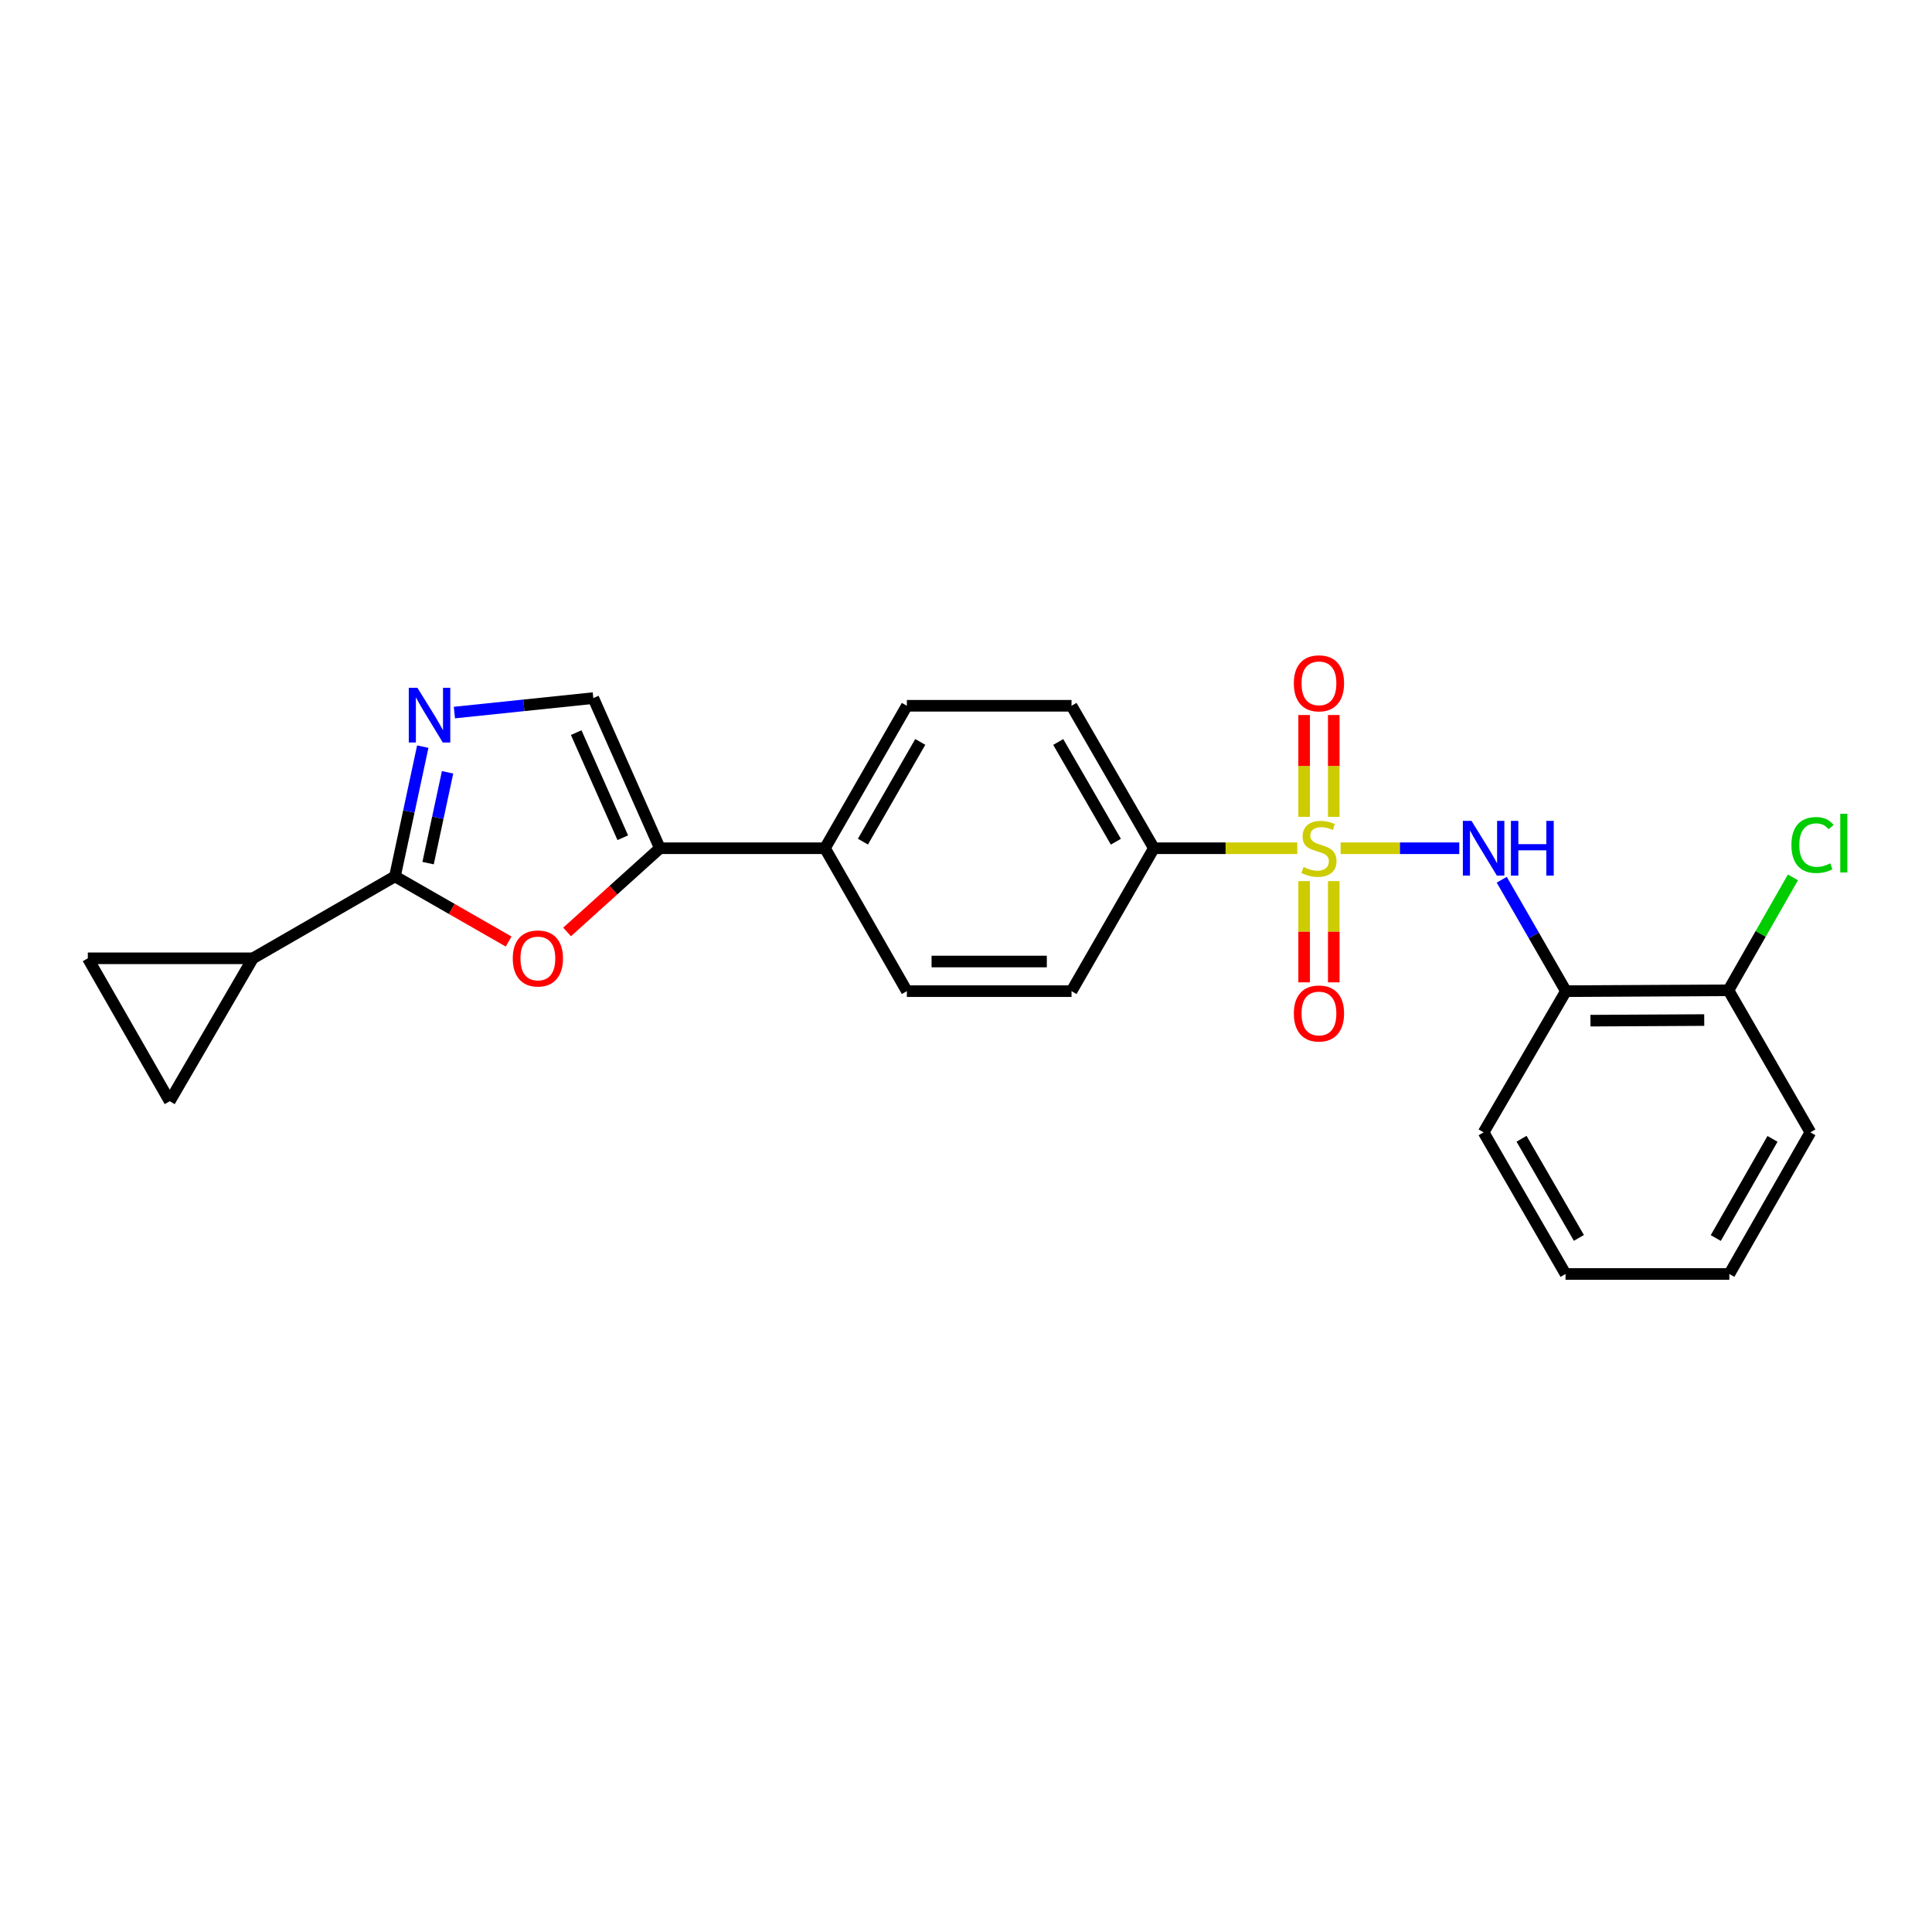 <?xml version='1.0' encoding='iso-8859-1'?>
<svg version='1.1' baseProfile='full'
              xmlns='http://www.w3.org/2000/svg'
                      xmlns:rdkit='http://www.rdkit.org/xml'
                      xmlns:xlink='http://www.w3.org/1999/xlink'
                  xml:space='preserve'
width='1000px' height='1000px' viewBox='0 0 1000 1000'>
<!-- END OF HEADER -->
<rect style='opacity:1.0;fill:#FFFFFF;stroke:none' width='1000' height='1000' x='0' y='0'> </rect>
<path class='bond-3' d='M 693.899,439.049 L 724.611,439.049' style='fill:none;fill-rule:evenodd;stroke:#CCCC00;stroke-width:6px;stroke-linecap:butt;stroke-linejoin:miter;stroke-opacity:1' />
<path class='bond-3' d='M 724.611,439.049 L 755.323,439.049' style='fill:none;fill-rule:evenodd;stroke:#0000FF;stroke-width:6px;stroke-linecap:butt;stroke-linejoin:miter;stroke-opacity:1' />
<path class='bond-8' d='M 671.472,439.049 L 634.357,439.049' style='fill:none;fill-rule:evenodd;stroke:#CCCC00;stroke-width:6px;stroke-linecap:butt;stroke-linejoin:miter;stroke-opacity:1' />
<path class='bond-8' d='M 634.357,439.049 L 597.241,439.049' style='fill:none;fill-rule:evenodd;stroke:#000000;stroke-width:6px;stroke-linecap:butt;stroke-linejoin:miter;stroke-opacity:1' />
<path class='bond-11' d='M 690.358,422.793 L 690.358,396.443' style='fill:none;fill-rule:evenodd;stroke:#CCCC00;stroke-width:6px;stroke-linecap:butt;stroke-linejoin:miter;stroke-opacity:1' />
<path class='bond-11' d='M 690.358,396.443 L 690.358,370.092' style='fill:none;fill-rule:evenodd;stroke:#FF0000;stroke-width:6px;stroke-linecap:butt;stroke-linejoin:miter;stroke-opacity:1' />
<path class='bond-11' d='M 675.019,422.793 L 675.019,396.443' style='fill:none;fill-rule:evenodd;stroke:#CCCC00;stroke-width:6px;stroke-linecap:butt;stroke-linejoin:miter;stroke-opacity:1' />
<path class='bond-11' d='M 675.019,396.443 L 675.019,370.092' style='fill:none;fill-rule:evenodd;stroke:#FF0000;stroke-width:6px;stroke-linecap:butt;stroke-linejoin:miter;stroke-opacity:1' />
<path class='bond-12' d='M 675.019,456.066 L 675.019,482.266' style='fill:none;fill-rule:evenodd;stroke:#CCCC00;stroke-width:6px;stroke-linecap:butt;stroke-linejoin:miter;stroke-opacity:1' />
<path class='bond-12' d='M 675.019,482.266 L 675.019,508.465' style='fill:none;fill-rule:evenodd;stroke:#FF0000;stroke-width:6px;stroke-linecap:butt;stroke-linejoin:miter;stroke-opacity:1' />
<path class='bond-12' d='M 690.358,456.066 L 690.358,482.266' style='fill:none;fill-rule:evenodd;stroke:#CCCC00;stroke-width:6px;stroke-linecap:butt;stroke-linejoin:miter;stroke-opacity:1' />
<path class='bond-12' d='M 690.358,482.266 L 690.358,508.465' style='fill:none;fill-rule:evenodd;stroke:#FF0000;stroke-width:6px;stroke-linecap:butt;stroke-linejoin:miter;stroke-opacity:1' />
<path class='bond-0' d='M 204.426,453.613 L 233.849,470.478' style='fill:none;fill-rule:evenodd;stroke:#000000;stroke-width:6px;stroke-linecap:butt;stroke-linejoin:miter;stroke-opacity:1' />
<path class='bond-0' d='M 233.849,470.478 L 263.271,487.343' style='fill:none;fill-rule:evenodd;stroke:#FF0000;stroke-width:6px;stroke-linecap:butt;stroke-linejoin:miter;stroke-opacity:1' />
<path class='bond-5' d='M 204.426,453.613 L 130.901,496.017' style='fill:none;fill-rule:evenodd;stroke:#000000;stroke-width:6px;stroke-linecap:butt;stroke-linejoin:miter;stroke-opacity:1' />
<path class='bond-26' d='M 204.426,453.613 L 211.627,420.034' style='fill:none;fill-rule:evenodd;stroke:#000000;stroke-width:6px;stroke-linecap:butt;stroke-linejoin:miter;stroke-opacity:1' />
<path class='bond-26' d='M 211.627,420.034 L 218.828,386.454' style='fill:none;fill-rule:evenodd;stroke:#0000FF;stroke-width:6px;stroke-linecap:butt;stroke-linejoin:miter;stroke-opacity:1' />
<path class='bond-26' d='M 221.585,446.755 L 226.625,423.25' style='fill:none;fill-rule:evenodd;stroke:#000000;stroke-width:6px;stroke-linecap:butt;stroke-linejoin:miter;stroke-opacity:1' />
<path class='bond-26' d='M 226.625,423.25 L 231.666,399.744' style='fill:none;fill-rule:evenodd;stroke:#0000FF;stroke-width:6px;stroke-linecap:butt;stroke-linejoin:miter;stroke-opacity:1' />
<path class='bond-1' d='M 235.193,368.82 L 271.144,365.076' style='fill:none;fill-rule:evenodd;stroke:#0000FF;stroke-width:6px;stroke-linecap:butt;stroke-linejoin:miter;stroke-opacity:1' />
<path class='bond-1' d='M 271.144,365.076 L 307.095,361.332' style='fill:none;fill-rule:evenodd;stroke:#000000;stroke-width:6px;stroke-linecap:butt;stroke-linejoin:miter;stroke-opacity:1' />
<path class='bond-2' d='M 293.529,482.369 L 317.534,460.709' style='fill:none;fill-rule:evenodd;stroke:#FF0000;stroke-width:6px;stroke-linecap:butt;stroke-linejoin:miter;stroke-opacity:1' />
<path class='bond-2' d='M 317.534,460.709 L 341.54,439.049' style='fill:none;fill-rule:evenodd;stroke:#000000;stroke-width:6px;stroke-linecap:butt;stroke-linejoin:miter;stroke-opacity:1' />
<path class='bond-7' d='M 777.299,455.344 L 793.91,484.181' style='fill:none;fill-rule:evenodd;stroke:#0000FF;stroke-width:6px;stroke-linecap:butt;stroke-linejoin:miter;stroke-opacity:1' />
<path class='bond-7' d='M 793.91,484.181 L 810.522,513.018' style='fill:none;fill-rule:evenodd;stroke:#000000;stroke-width:6px;stroke-linecap:butt;stroke-linejoin:miter;stroke-opacity:1' />
<path class='bond-4' d='M 341.54,439.049 L 426.995,439.049' style='fill:none;fill-rule:evenodd;stroke:#000000;stroke-width:6px;stroke-linecap:butt;stroke-linejoin:miter;stroke-opacity:1' />
<path class='bond-6' d='M 341.54,439.049 L 307.095,361.332' style='fill:none;fill-rule:evenodd;stroke:#000000;stroke-width:6px;stroke-linecap:butt;stroke-linejoin:miter;stroke-opacity:1' />
<path class='bond-6' d='M 322.35,433.607 L 298.239,379.205' style='fill:none;fill-rule:evenodd;stroke:#000000;stroke-width:6px;stroke-linecap:butt;stroke-linejoin:miter;stroke-opacity:1' />
<path class='bond-9' d='M 130.901,496.017 L 87.841,570.002' style='fill:none;fill-rule:evenodd;stroke:#000000;stroke-width:6px;stroke-linecap:butt;stroke-linejoin:miter;stroke-opacity:1' />
<path class='bond-10' d='M 130.901,496.017 L 45.455,496.017' style='fill:none;fill-rule:evenodd;stroke:#000000;stroke-width:6px;stroke-linecap:butt;stroke-linejoin:miter;stroke-opacity:1' />
<path class='bond-14' d='M 810.522,513.018 L 894.648,512.574' style='fill:none;fill-rule:evenodd;stroke:#000000;stroke-width:6px;stroke-linecap:butt;stroke-linejoin:miter;stroke-opacity:1' />
<path class='bond-14' d='M 823.221,528.29 L 882.109,527.98' style='fill:none;fill-rule:evenodd;stroke:#000000;stroke-width:6px;stroke-linecap:butt;stroke-linejoin:miter;stroke-opacity:1' />
<path class='bond-20' d='M 810.522,513.018 L 767.913,586.099' style='fill:none;fill-rule:evenodd;stroke:#000000;stroke-width:6px;stroke-linecap:butt;stroke-linejoin:miter;stroke-opacity:1' />
<path class='bond-15' d='M 597.241,439.049 L 554.624,365.311' style='fill:none;fill-rule:evenodd;stroke:#000000;stroke-width:6px;stroke-linecap:butt;stroke-linejoin:miter;stroke-opacity:1' />
<path class='bond-15' d='M 577.568,435.664 L 547.736,384.048' style='fill:none;fill-rule:evenodd;stroke:#000000;stroke-width:6px;stroke-linecap:butt;stroke-linejoin:miter;stroke-opacity:1' />
<path class='bond-16' d='M 597.241,439.049 L 554.624,513.018' style='fill:none;fill-rule:evenodd;stroke:#000000;stroke-width:6px;stroke-linecap:butt;stroke-linejoin:miter;stroke-opacity:1' />
<path class='bond-27' d='M 87.841,570.002 L 45.455,496.017' style='fill:none;fill-rule:evenodd;stroke:#000000;stroke-width:6px;stroke-linecap:butt;stroke-linejoin:miter;stroke-opacity:1' />
<path class='bond-13' d='M 426.995,439.049 L 469.391,513.018' style='fill:none;fill-rule:evenodd;stroke:#000000;stroke-width:6px;stroke-linecap:butt;stroke-linejoin:miter;stroke-opacity:1' />
<path class='bond-24' d='M 426.995,439.049 L 469.391,365.311' style='fill:none;fill-rule:evenodd;stroke:#000000;stroke-width:6px;stroke-linecap:butt;stroke-linejoin:miter;stroke-opacity:1' />
<path class='bond-24' d='M 446.652,435.634 L 476.329,384.018' style='fill:none;fill-rule:evenodd;stroke:#000000;stroke-width:6px;stroke-linecap:butt;stroke-linejoin:miter;stroke-opacity:1' />
<path class='bond-19' d='M 894.648,512.574 L 911.336,483.353' style='fill:none;fill-rule:evenodd;stroke:#000000;stroke-width:6px;stroke-linecap:butt;stroke-linejoin:miter;stroke-opacity:1' />
<path class='bond-19' d='M 911.336,483.353 L 928.023,454.132' style='fill:none;fill-rule:evenodd;stroke:#00CC00;stroke-width:6px;stroke-linecap:butt;stroke-linejoin:miter;stroke-opacity:1' />
<path class='bond-21' d='M 894.648,512.574 L 937.051,586.099' style='fill:none;fill-rule:evenodd;stroke:#000000;stroke-width:6px;stroke-linecap:butt;stroke-linejoin:miter;stroke-opacity:1' />
<path class='bond-17' d='M 554.624,365.311 L 469.391,365.311' style='fill:none;fill-rule:evenodd;stroke:#000000;stroke-width:6px;stroke-linecap:butt;stroke-linejoin:miter;stroke-opacity:1' />
<path class='bond-18' d='M 554.624,513.018 L 469.391,513.018' style='fill:none;fill-rule:evenodd;stroke:#000000;stroke-width:6px;stroke-linecap:butt;stroke-linejoin:miter;stroke-opacity:1' />
<path class='bond-18' d='M 541.839,497.679 L 482.176,497.679' style='fill:none;fill-rule:evenodd;stroke:#000000;stroke-width:6px;stroke-linecap:butt;stroke-linejoin:miter;stroke-opacity:1' />
<path class='bond-22' d='M 767.913,586.099 L 810.317,659.411' style='fill:none;fill-rule:evenodd;stroke:#000000;stroke-width:6px;stroke-linecap:butt;stroke-linejoin:miter;stroke-opacity:1' />
<path class='bond-22' d='M 787.552,589.416 L 817.234,640.735' style='fill:none;fill-rule:evenodd;stroke:#000000;stroke-width:6px;stroke-linecap:butt;stroke-linejoin:miter;stroke-opacity:1' />
<path class='bond-25' d='M 937.051,586.099 L 895.108,659.411' style='fill:none;fill-rule:evenodd;stroke:#000000;stroke-width:6px;stroke-linecap:butt;stroke-linejoin:miter;stroke-opacity:1' />
<path class='bond-25' d='M 917.446,589.479 L 888.085,640.797' style='fill:none;fill-rule:evenodd;stroke:#000000;stroke-width:6px;stroke-linecap:butt;stroke-linejoin:miter;stroke-opacity:1' />
<path class='bond-23' d='M 810.317,659.411 L 895.108,659.411' style='fill:none;fill-rule:evenodd;stroke:#000000;stroke-width:6px;stroke-linecap:butt;stroke-linejoin:miter;stroke-opacity:1' />
<path  class='atom-0' d='M 674.688 448.769
Q 675.008 448.889, 676.328 449.449
Q 677.648 450.009, 679.088 450.369
Q 680.568 450.689, 682.008 450.689
Q 684.688 450.689, 686.248 449.409
Q 687.808 448.089, 687.808 445.809
Q 687.808 444.249, 687.008 443.289
Q 686.248 442.329, 685.048 441.809
Q 683.848 441.289, 681.848 440.689
Q 679.328 439.929, 677.808 439.209
Q 676.328 438.489, 675.248 436.969
Q 674.208 435.449, 674.208 432.889
Q 674.208 429.329, 676.608 427.129
Q 679.048 424.929, 683.848 424.929
Q 687.128 424.929, 690.848 426.489
L 689.928 429.569
Q 686.528 428.169, 683.968 428.169
Q 681.208 428.169, 679.688 429.329
Q 678.168 430.449, 678.208 432.409
Q 678.208 433.929, 678.968 434.849
Q 679.768 435.769, 680.888 436.289
Q 682.048 436.809, 683.968 437.409
Q 686.528 438.209, 688.048 439.009
Q 689.568 439.809, 690.648 441.449
Q 691.768 443.049, 691.768 445.809
Q 691.768 449.729, 689.128 451.849
Q 686.528 453.929, 682.168 453.929
Q 679.648 453.929, 677.728 453.369
Q 675.848 452.849, 673.608 451.929
L 674.688 448.769
' fill='#CCCC00'/>
<path  class='atom-2' d='M 216.062 356
L 225.342 371
Q 226.262 372.48, 227.742 375.16
Q 229.222 377.84, 229.302 378
L 229.302 356
L 233.062 356
L 233.062 384.32
L 229.182 384.32
L 219.222 367.92
Q 218.062 366, 216.822 363.8
Q 215.622 361.6, 215.262 360.92
L 215.262 384.32
L 211.582 384.32
L 211.582 356
L 216.062 356
' fill='#0000FF'/>
<path  class='atom-3' d='M 265.403 496.097
Q 265.403 489.297, 268.763 485.497
Q 272.123 481.697, 278.403 481.697
Q 284.683 481.697, 288.043 485.497
Q 291.403 489.297, 291.403 496.097
Q 291.403 502.977, 288.003 506.897
Q 284.603 510.777, 278.403 510.777
Q 272.163 510.777, 268.763 506.897
Q 265.403 503.017, 265.403 496.097
M 278.403 507.577
Q 282.723 507.577, 285.043 504.697
Q 287.403 501.777, 287.403 496.097
Q 287.403 490.537, 285.043 487.737
Q 282.723 484.897, 278.403 484.897
Q 274.083 484.897, 271.723 487.697
Q 269.403 490.497, 269.403 496.097
Q 269.403 501.817, 271.723 504.697
Q 274.083 507.577, 278.403 507.577
' fill='#FF0000'/>
<path  class='atom-4' d='M 761.653 424.889
L 770.933 439.889
Q 771.853 441.369, 773.333 444.049
Q 774.813 446.729, 774.893 446.889
L 774.893 424.889
L 778.653 424.889
L 778.653 453.209
L 774.773 453.209
L 764.813 436.809
Q 763.653 434.889, 762.413 432.689
Q 761.213 430.489, 760.853 429.809
L 760.853 453.209
L 757.173 453.209
L 757.173 424.889
L 761.653 424.889
' fill='#0000FF'/>
<path  class='atom-4' d='M 782.053 424.889
L 785.893 424.889
L 785.893 436.929
L 800.373 436.929
L 800.373 424.889
L 804.213 424.889
L 804.213 453.209
L 800.373 453.209
L 800.373 440.129
L 785.893 440.129
L 785.893 453.209
L 782.053 453.209
L 782.053 424.889
' fill='#0000FF'/>
<path  class='atom-12' d='M 669.688 353.683
Q 669.688 346.883, 673.048 343.083
Q 676.408 339.283, 682.688 339.283
Q 688.968 339.283, 692.328 343.083
Q 695.688 346.883, 695.688 353.683
Q 695.688 360.563, 692.288 364.483
Q 688.888 368.363, 682.688 368.363
Q 676.448 368.363, 673.048 364.483
Q 669.688 360.603, 669.688 353.683
M 682.688 365.163
Q 687.008 365.163, 689.328 362.283
Q 691.688 359.363, 691.688 353.683
Q 691.688 348.123, 689.328 345.323
Q 687.008 342.483, 682.688 342.483
Q 678.368 342.483, 676.008 345.283
Q 673.688 348.083, 673.688 353.683
Q 673.688 359.403, 676.008 362.283
Q 678.368 365.163, 682.688 365.163
' fill='#FF0000'/>
<path  class='atom-13' d='M 669.688 524.576
Q 669.688 517.776, 673.048 513.976
Q 676.408 510.176, 682.688 510.176
Q 688.968 510.176, 692.328 513.976
Q 695.688 517.776, 695.688 524.576
Q 695.688 531.456, 692.288 535.376
Q 688.888 539.256, 682.688 539.256
Q 676.448 539.256, 673.048 535.376
Q 669.688 531.496, 669.688 524.576
M 682.688 536.056
Q 687.008 536.056, 689.328 533.176
Q 691.688 530.256, 691.688 524.576
Q 691.688 519.016, 689.328 516.216
Q 687.008 513.376, 682.688 513.376
Q 678.368 513.376, 676.008 516.176
Q 673.688 518.976, 673.688 524.576
Q 673.688 530.296, 676.008 533.176
Q 678.368 536.056, 682.688 536.056
' fill='#FF0000'/>
<path  class='atom-20' d='M 927.231 437.379
Q 927.231 430.339, 930.511 426.659
Q 933.831 422.939, 940.111 422.939
Q 945.951 422.939, 949.071 427.059
L 946.431 429.219
Q 944.151 426.219, 940.111 426.219
Q 935.831 426.219, 933.551 429.099
Q 931.311 431.939, 931.311 437.379
Q 931.311 442.979, 933.631 445.859
Q 935.991 448.739, 940.551 448.739
Q 943.671 448.739, 947.311 446.859
L 948.431 449.859
Q 946.951 450.819, 944.711 451.379
Q 942.471 451.939, 939.991 451.939
Q 933.831 451.939, 930.511 448.179
Q 927.231 444.419, 927.231 437.379
' fill='#00CC00'/>
<path  class='atom-20' d='M 952.511 421.219
L 956.191 421.219
L 956.191 451.579
L 952.511 451.579
L 952.511 421.219
' fill='#00CC00'/>
</svg>
